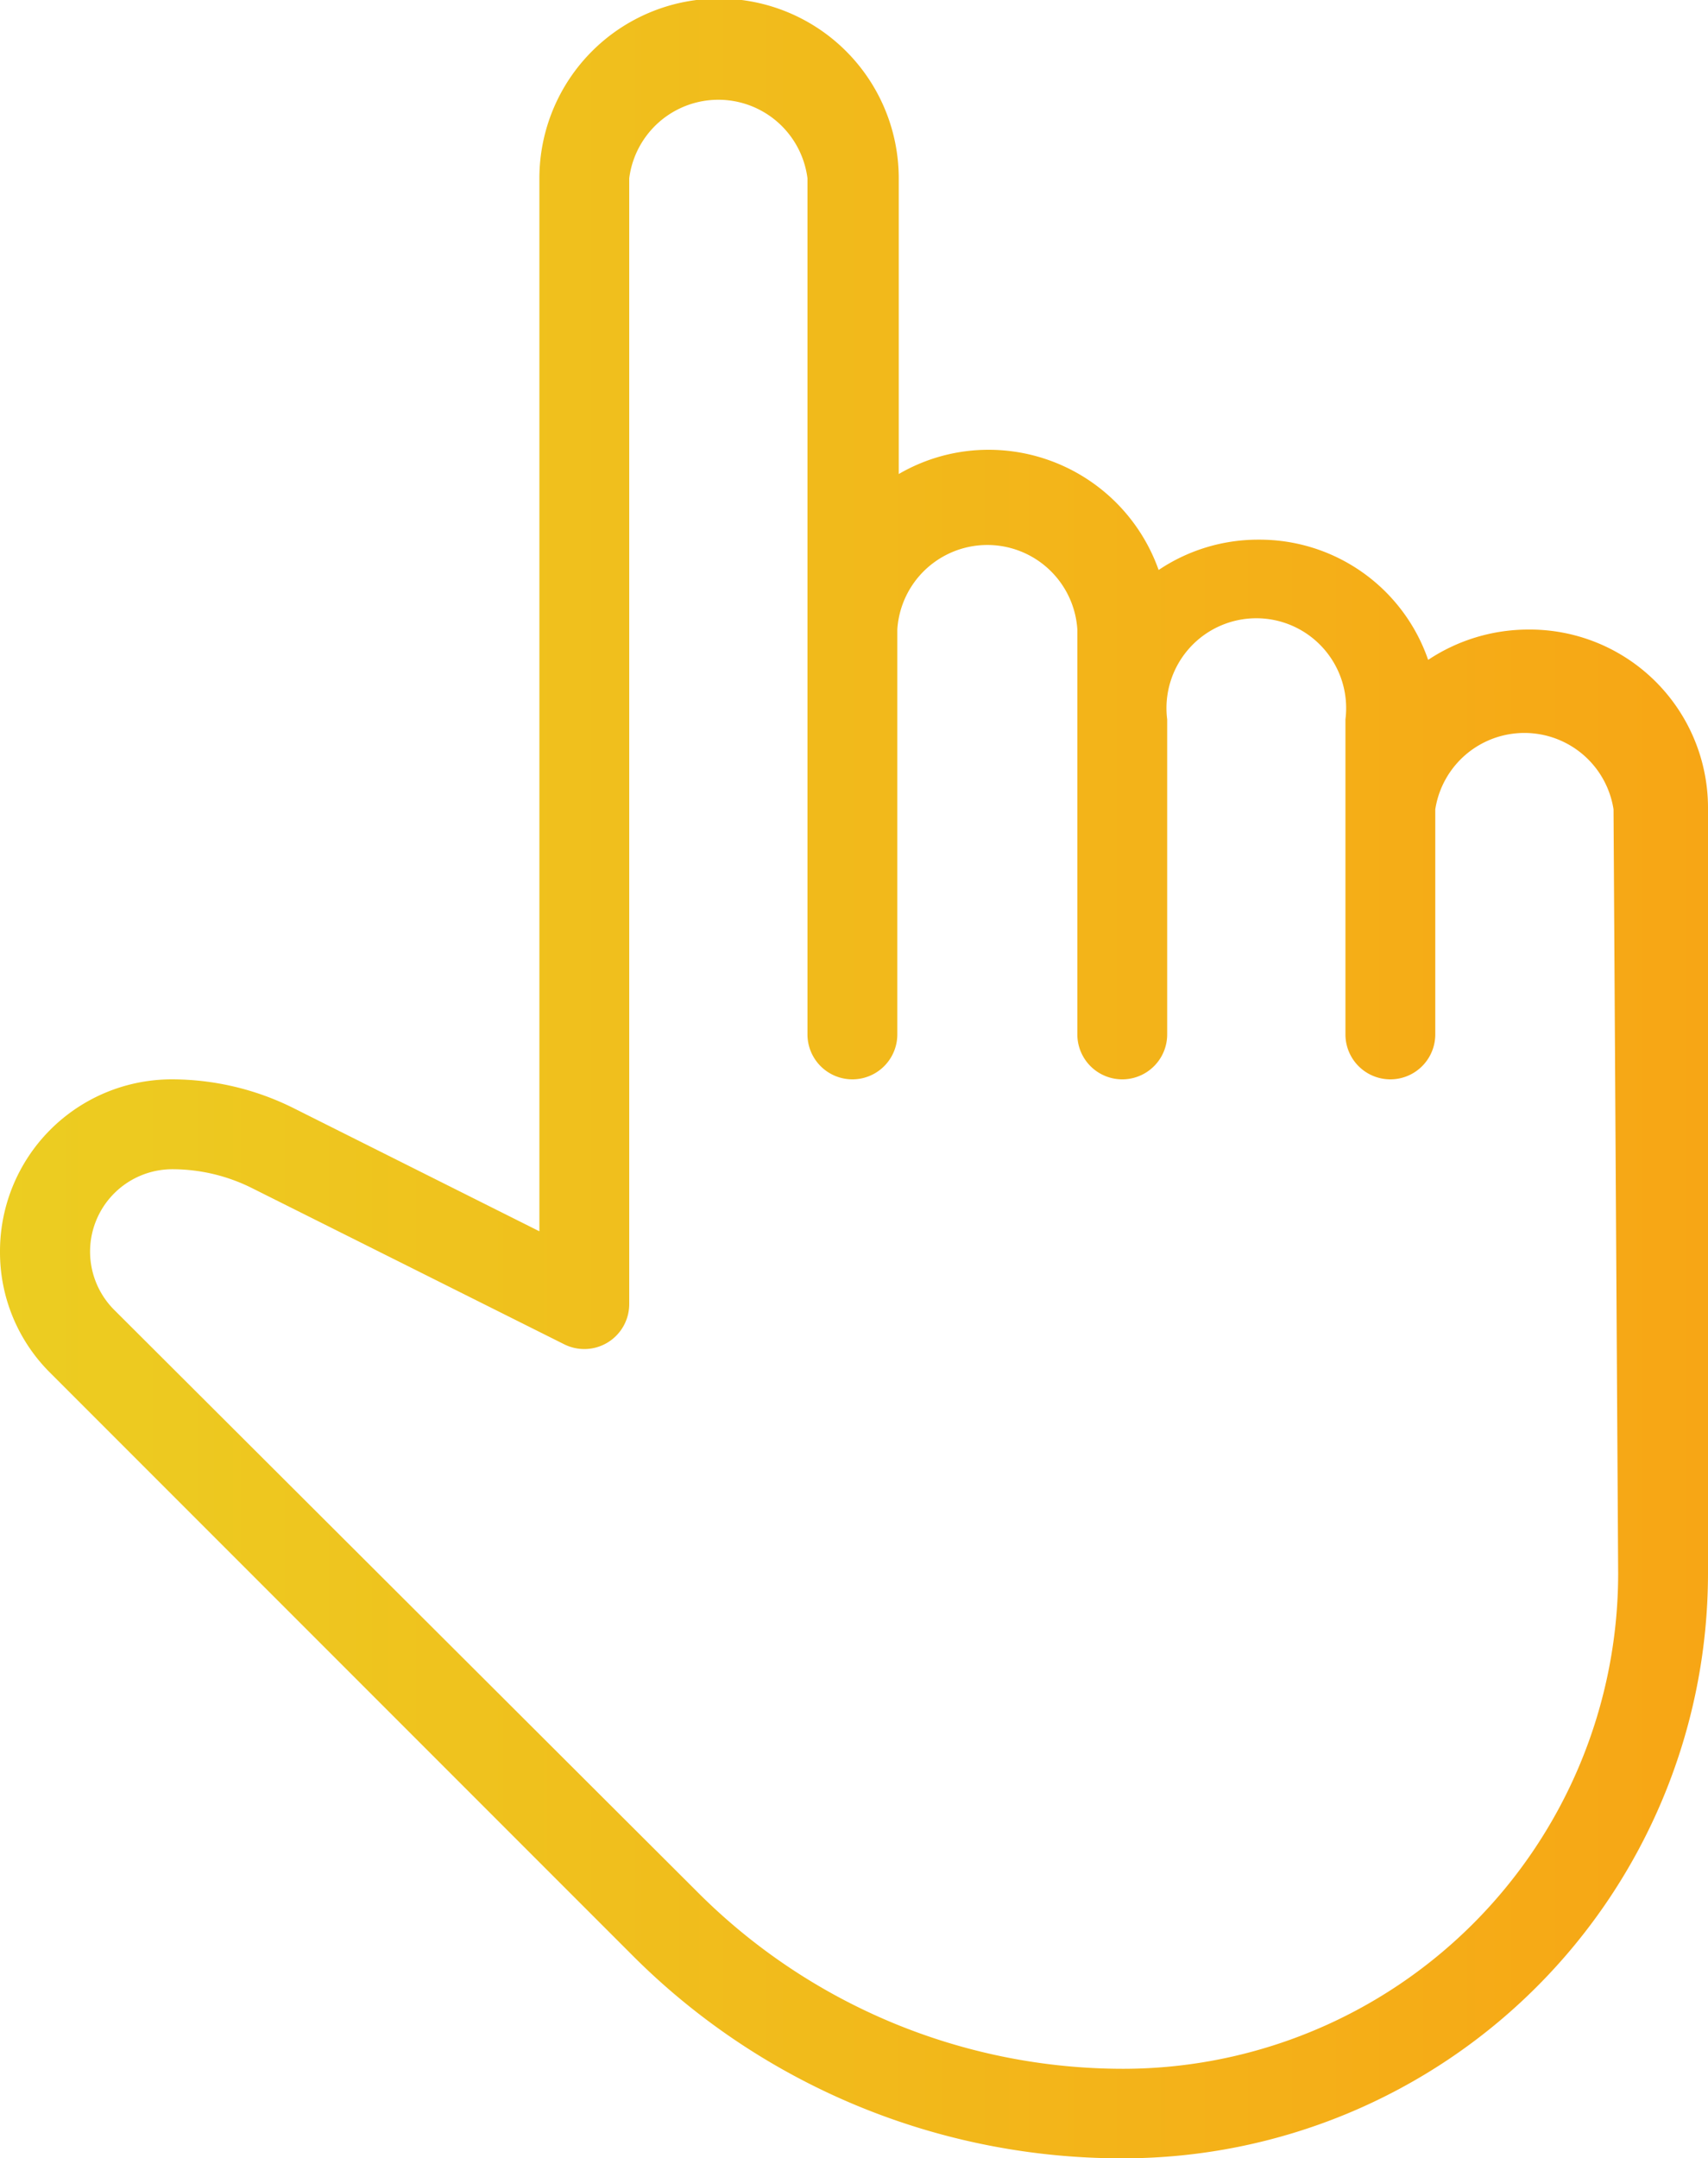 <svg xmlns="http://www.w3.org/2000/svg" xmlns:xlink="http://www.w3.org/1999/xlink" viewBox="0 0 47.91 60.51"><defs><style>.cls-1{fill:url(#Nepojmenovaný_přechod_3);}</style><linearGradient id="Nepojmenovaný_přechod_3" y1="30.26" x2="47.91" y2="30.26" gradientUnits="userSpaceOnUse"><stop offset="0" stop-color="#eccd21"/><stop offset="1" stop-color="#f7a615"/></linearGradient></defs><title>point</title><g id="Vrstva_2" data-name="Vrstva 2"><g id="Vrstva_1-2" data-name="Vrstva 1"><path class="cls-1" d="M42.86,17.65a5.08,5.08,0,0,0-2.8.85,5,5,0,0,0-4.76-3.37,5,5,0,0,0-2.8.85,5.06,5.06,0,0,0-4.76-3.37,5,5,0,0,0-2.53.68V5A5,5,0,1,0,15.13,5V34.52L8.2,31.05a7.66,7.66,0,0,0-3.38-.79A4.82,4.82,0,0,0,0,35.09a4.76,4.76,0,0,0,1.41,3.4L17.72,54.8a19.39,19.39,0,0,0,13.8,5.71A16.41,16.41,0,0,0,47.91,44.12V22.69A5,5,0,0,0,42.86,17.65Zm2.53,26.47A13.89,13.89,0,0,1,31.52,58a16.87,16.87,0,0,1-12-5L3.19,36.71a2.31,2.31,0,0,1,1.63-3.93,5,5,0,0,1,2.25.53l8.76,4.38a1.26,1.26,0,0,0,1.82-1.13V5a2.52,2.52,0,0,1,5,0V29a1.26,1.26,0,0,0,2.52,0V17.65a2.53,2.53,0,0,1,5.05,0V29a1.26,1.26,0,0,0,2.52,0V20.17a2.52,2.52,0,1,1,5,0V29a1.26,1.26,0,0,0,2.52,0V22.69a2.53,2.53,0,0,1,5,0Z"/></g></g></svg>